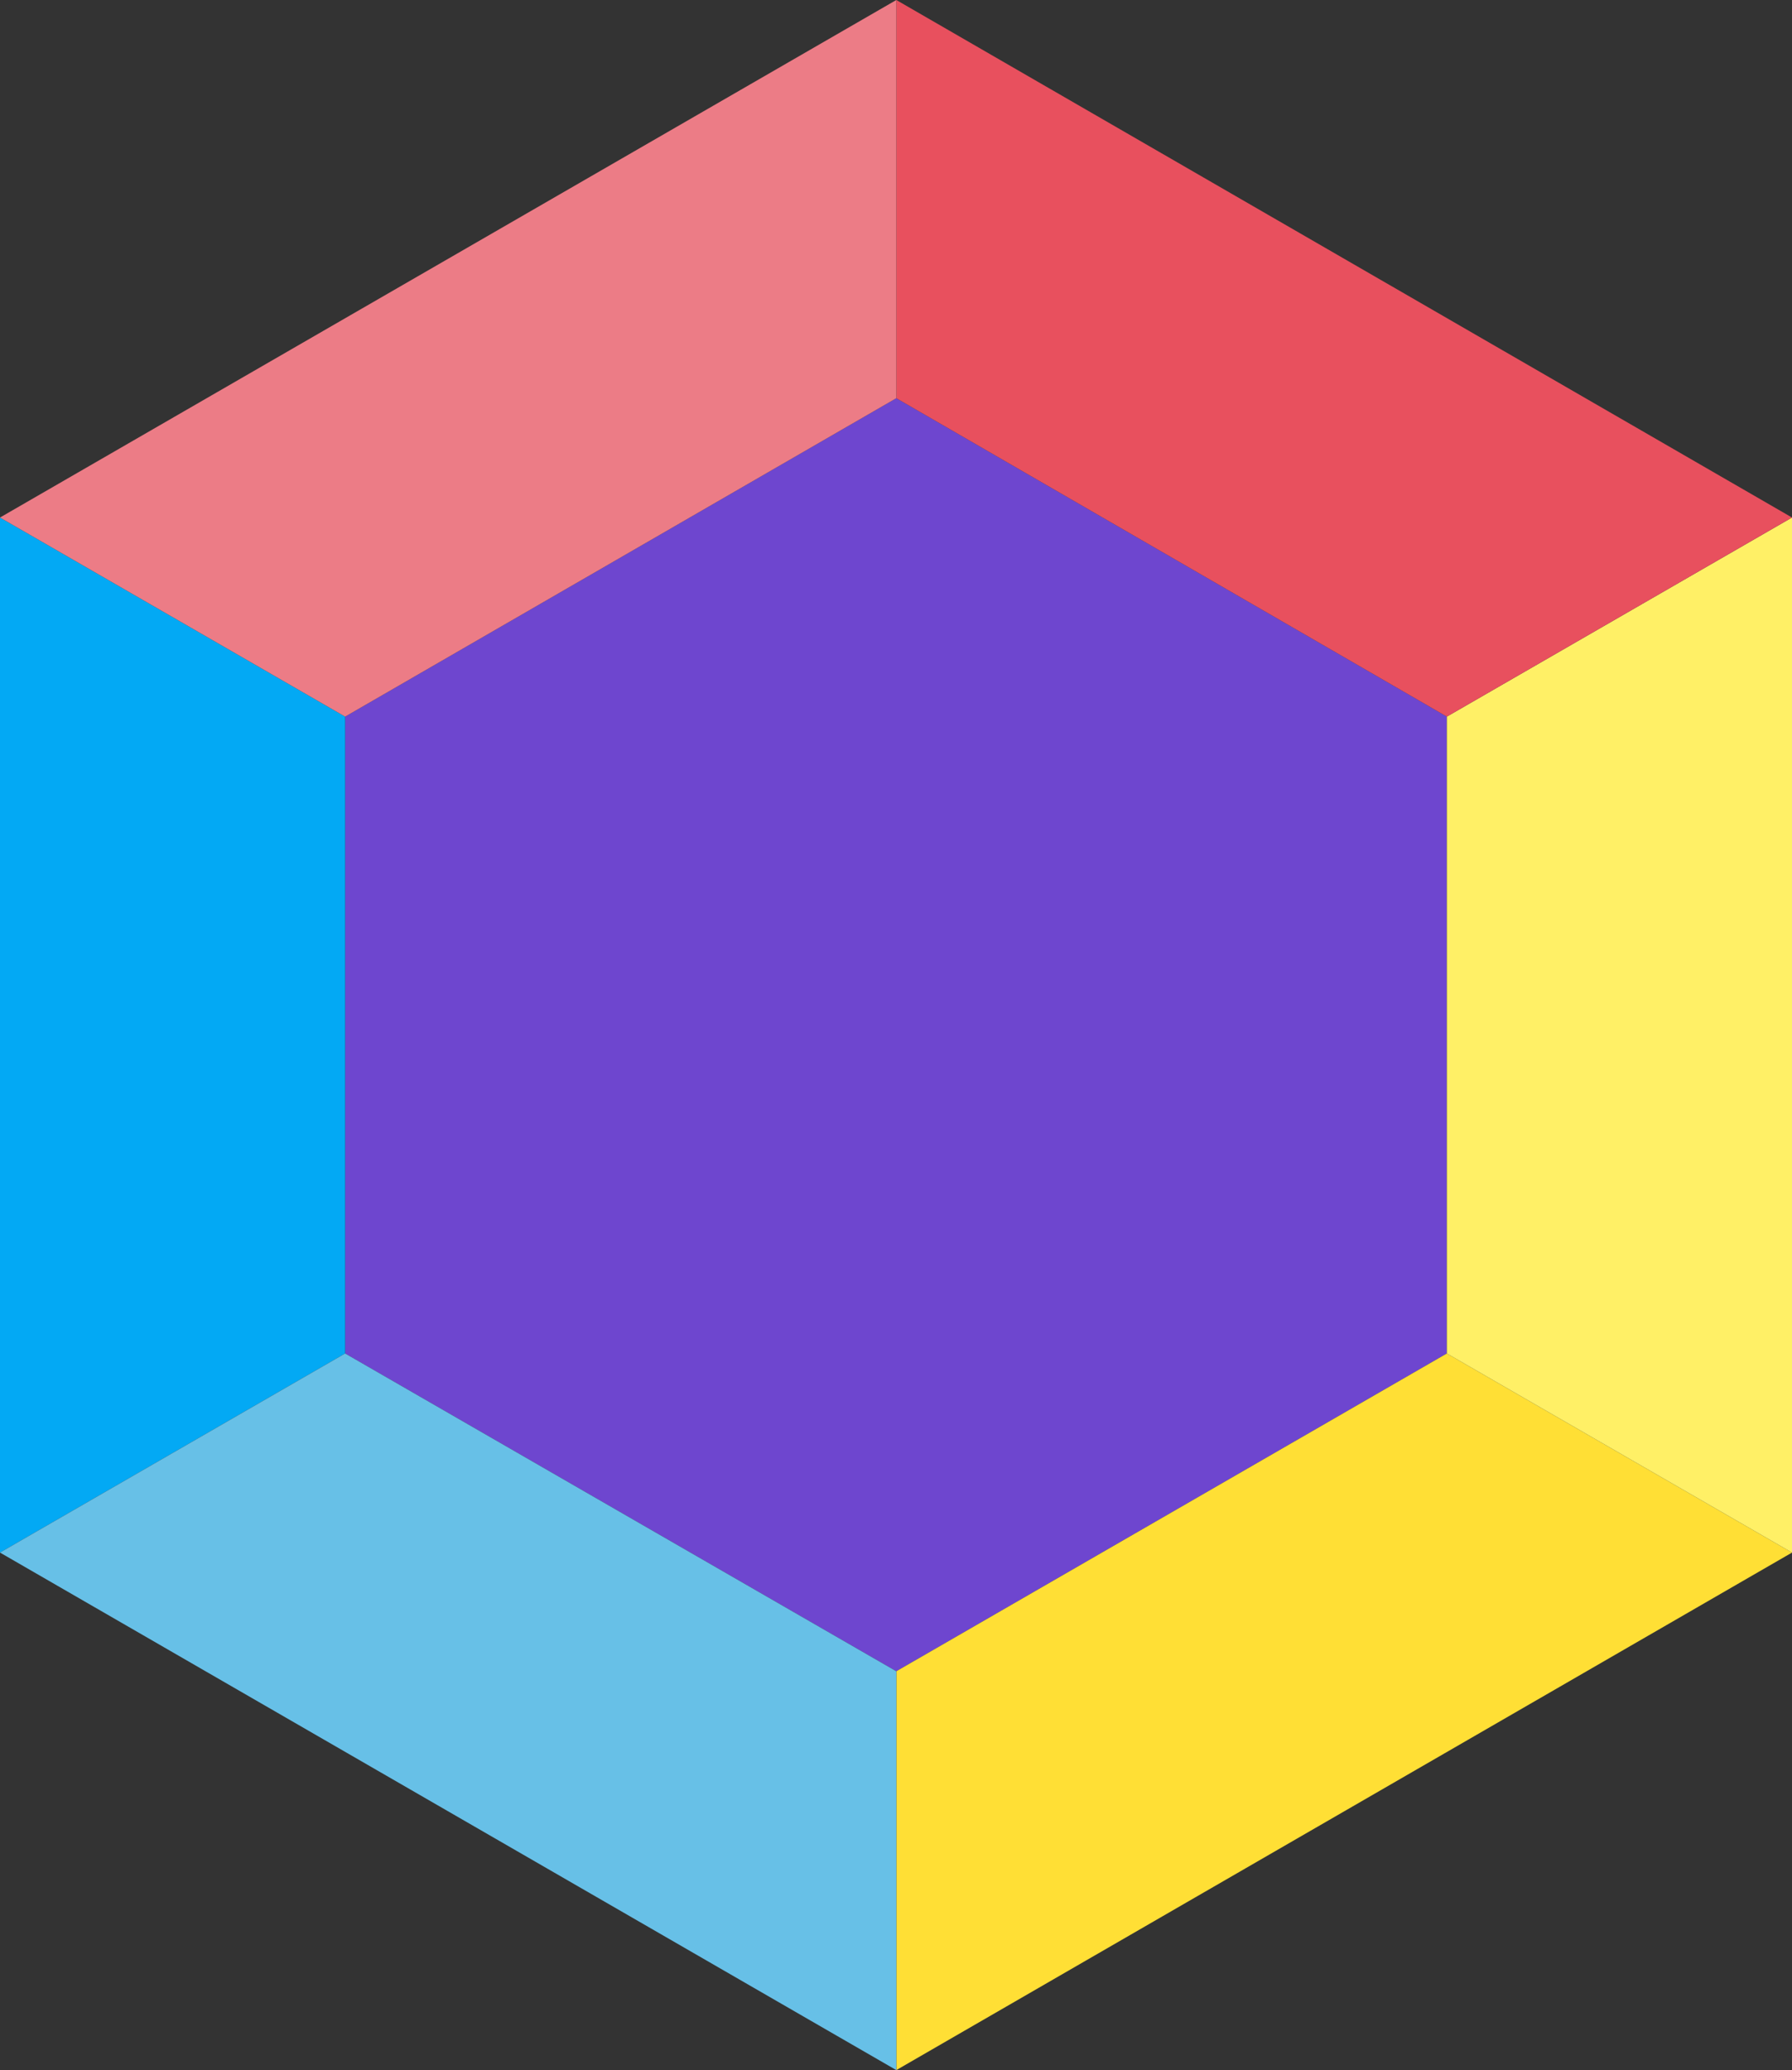 <svg version="1.1" id="el_mvRRqeSpw" xmlns="http://www.w3.org/2000/svg" xmlns:xlink="http://www.w3.org/1999/xlink" x="0px" y="0px" viewBox="0 0 28.09 32.44" style="enable-background:new 0 0 28.09 32.44;" xml:space="preserve"><rect x="0" y="0" width="28.09" height="32.44" fill="#333333" stroke="none"/><style>@-webkit-keyframes el_rvbnk9n4sp_Animation{57.14%{opacity: 1;}71.43%{opacity: 0.5;}85.71%{opacity: 1;}0%{opacity: 1;}100%{opacity: 1;}}@keyframes el_rvbnk9n4sp_Animation{57.14%{opacity: 1;}71.43%{opacity: 0.5;}85.71%{opacity: 1;}0%{opacity: 1;}100%{opacity: 1;}}@-webkit-keyframes el_Kt-Pb5xV76_Animation{0%{opacity: 1;}14.29%{opacity: 0.5;}28.57%{opacity: 1;}100%{opacity: 1;}}@keyframes el_Kt-Pb5xV76_Animation{0%{opacity: 1;}14.29%{opacity: 0.5;}28.57%{opacity: 1;}100%{opacity: 1;}}@-webkit-keyframes el_Vz_2XrlTqs_Animation{14.29%{opacity: 1;}28.57%{opacity: 0.5;}42.86%{opacity: 1;}0%{opacity: 1;}100%{opacity: 1;}}@keyframes el_Vz_2XrlTqs_Animation{14.29%{opacity: 1;}28.57%{opacity: 0.5;}42.86%{opacity: 1;}0%{opacity: 1;}100%{opacity: 1;}}@-webkit-keyframes el_6mcm68Sxj6_Animation{28.57%{opacity: 1;}42.86%{opacity: 0.5;}57.14%{opacity: 1;}0%{opacity: 1;}100%{opacity: 1;}}@keyframes el_6mcm68Sxj6_Animation{28.57%{opacity: 1;}42.86%{opacity: 0.5;}57.14%{opacity: 1;}0%{opacity: 1;}100%{opacity: 1;}}@-webkit-keyframes el_dPMF3slfMt_Animation{71.43%{opacity: 1;}85.71%{opacity: 0.5;}100%{opacity: 1;}0%{opacity: 1;}}@keyframes el_dPMF3slfMt_Animation{71.43%{opacity: 1;}85.71%{opacity: 0.5;}100%{opacity: 1;}0%{opacity: 1;}}@-webkit-keyframes el_pcmMDpPzRw_Animation{42.86%{opacity: 1;}57.14%{opacity: 0.5;}71.43%{opacity: 1;}0%{opacity: 1;}100%{opacity: 1;}}@keyframes el_pcmMDpPzRw_Animation{42.86%{opacity: 1;}57.14%{opacity: 0.5;}71.43%{opacity: 1;}0%{opacity: 1;}100%{opacity: 1;}}@-webkit-keyframes el_7qJjHfYbRB_Animation{0%{opacity: 1;}42.86%{opacity: 0.75;}100%{opacity: 1;}}@keyframes el_7qJjHfYbRB_Animation{0%{opacity: 1;}42.86%{opacity: 0.75;}100%{opacity: 1;}}#el_mvRRqeSpw *{-webkit-animation-duration: 0.7s;animation-duration: 0.7s;-webkit-animation-iteration-count: infinite;animation-iteration-count: infinite;-webkit-animation-timing-function: cubic-bezier(0, 0, 1, 1);animation-timing-function: cubic-bezier(0, 0, 1, 1);}#el_7qJjHfYbRB{fill: #6E46CF;-webkit-animation-name: el_7qJjHfYbRB_Animation;animation-name: el_7qJjHfYbRB_Animation;}#el_Rdxmjs8u_0{fill: #FFDF35;}#el_L-YvTztVEU{fill: #03A9F4;}#el_fxU3lEB_tU{fill: #FFF066;}#el__QbknaFsAU{fill: #E8505E;}#el_o9p2DHuWtm{fill: #EC7C86;}#el_xvBvk7eZ4g{fill: #67C0E7;}#el_pcmMDpPzRw{-webkit-animation-name: el_pcmMDpPzRw_Animation;animation-name: el_pcmMDpPzRw_Animation;}#el_dPMF3slfMt{-webkit-animation-name: el_dPMF3slfMt_Animation;animation-name: el_dPMF3slfMt_Animation;}#el_6mcm68Sxj6{-webkit-animation-name: el_6mcm68Sxj6_Animation;animation-name: el_6mcm68Sxj6_Animation;}#el_Vz_2XrlTqs{-webkit-animation-name: el_Vz_2XrlTqs_Animation;animation-name: el_Vz_2XrlTqs_Animation;}#el_Kt-Pb5xV76{-webkit-animation-name: el_Kt-Pb5xV76_Animation;animation-name: el_Kt-Pb5xV76_Animation;}#el_rvbnk9n4sp{-webkit-animation-name: el_rvbnk9n4sp_Animation;animation-name: el_rvbnk9n4sp_Animation;}</style>
<polygon points="22.68,21.21 22.68,11.23 14.05,6.24 5.41,11.23 5.41,21.21 14.05,26.19 " id="el_7qJjHfYbRB"/>
<g id="el_pcmMDpPzRw">
	<polygon points="14.05,26.19 14.05,32.44 28.09,24.33 22.68,21.21 &#9;" id="el_Rdxmjs8u_0"/>
</g>
<g id="el_dPMF3slfMt">
	<polygon points="5.41,11.23 0,8.11 0,24.33 5.41,21.21 &#9;" id="el_L-YvTztVEU"/>
</g>
<g id="el_6mcm68Sxj6">
	<polygon points="22.68,11.23 28.09,8.11 28.09,24.33 22.68,21.21 &#9;" id="el_fxU3lEB_tU"/>
</g>
<g id="el_Vz_2XrlTqs">
	<polygon points="22.68,11.23 28.09,8.11 14.05,0 14.05,6.24 &#9;" id="el__QbknaFsAU"/>
</g>
<g id="el_Kt-Pb5xV76">
	<polygon points="5.41,11.23 0,8.11 14.05,0 14.05,6.24 &#9;" id="el_o9p2DHuWtm"/>
</g>
<g id="el_rvbnk9n4sp">
	<polygon points="5.41,21.21 0,24.33 14.05,32.44 14.05,26.19 &#9;" id="el_xvBvk7eZ4g"/>
</g>
</svg>